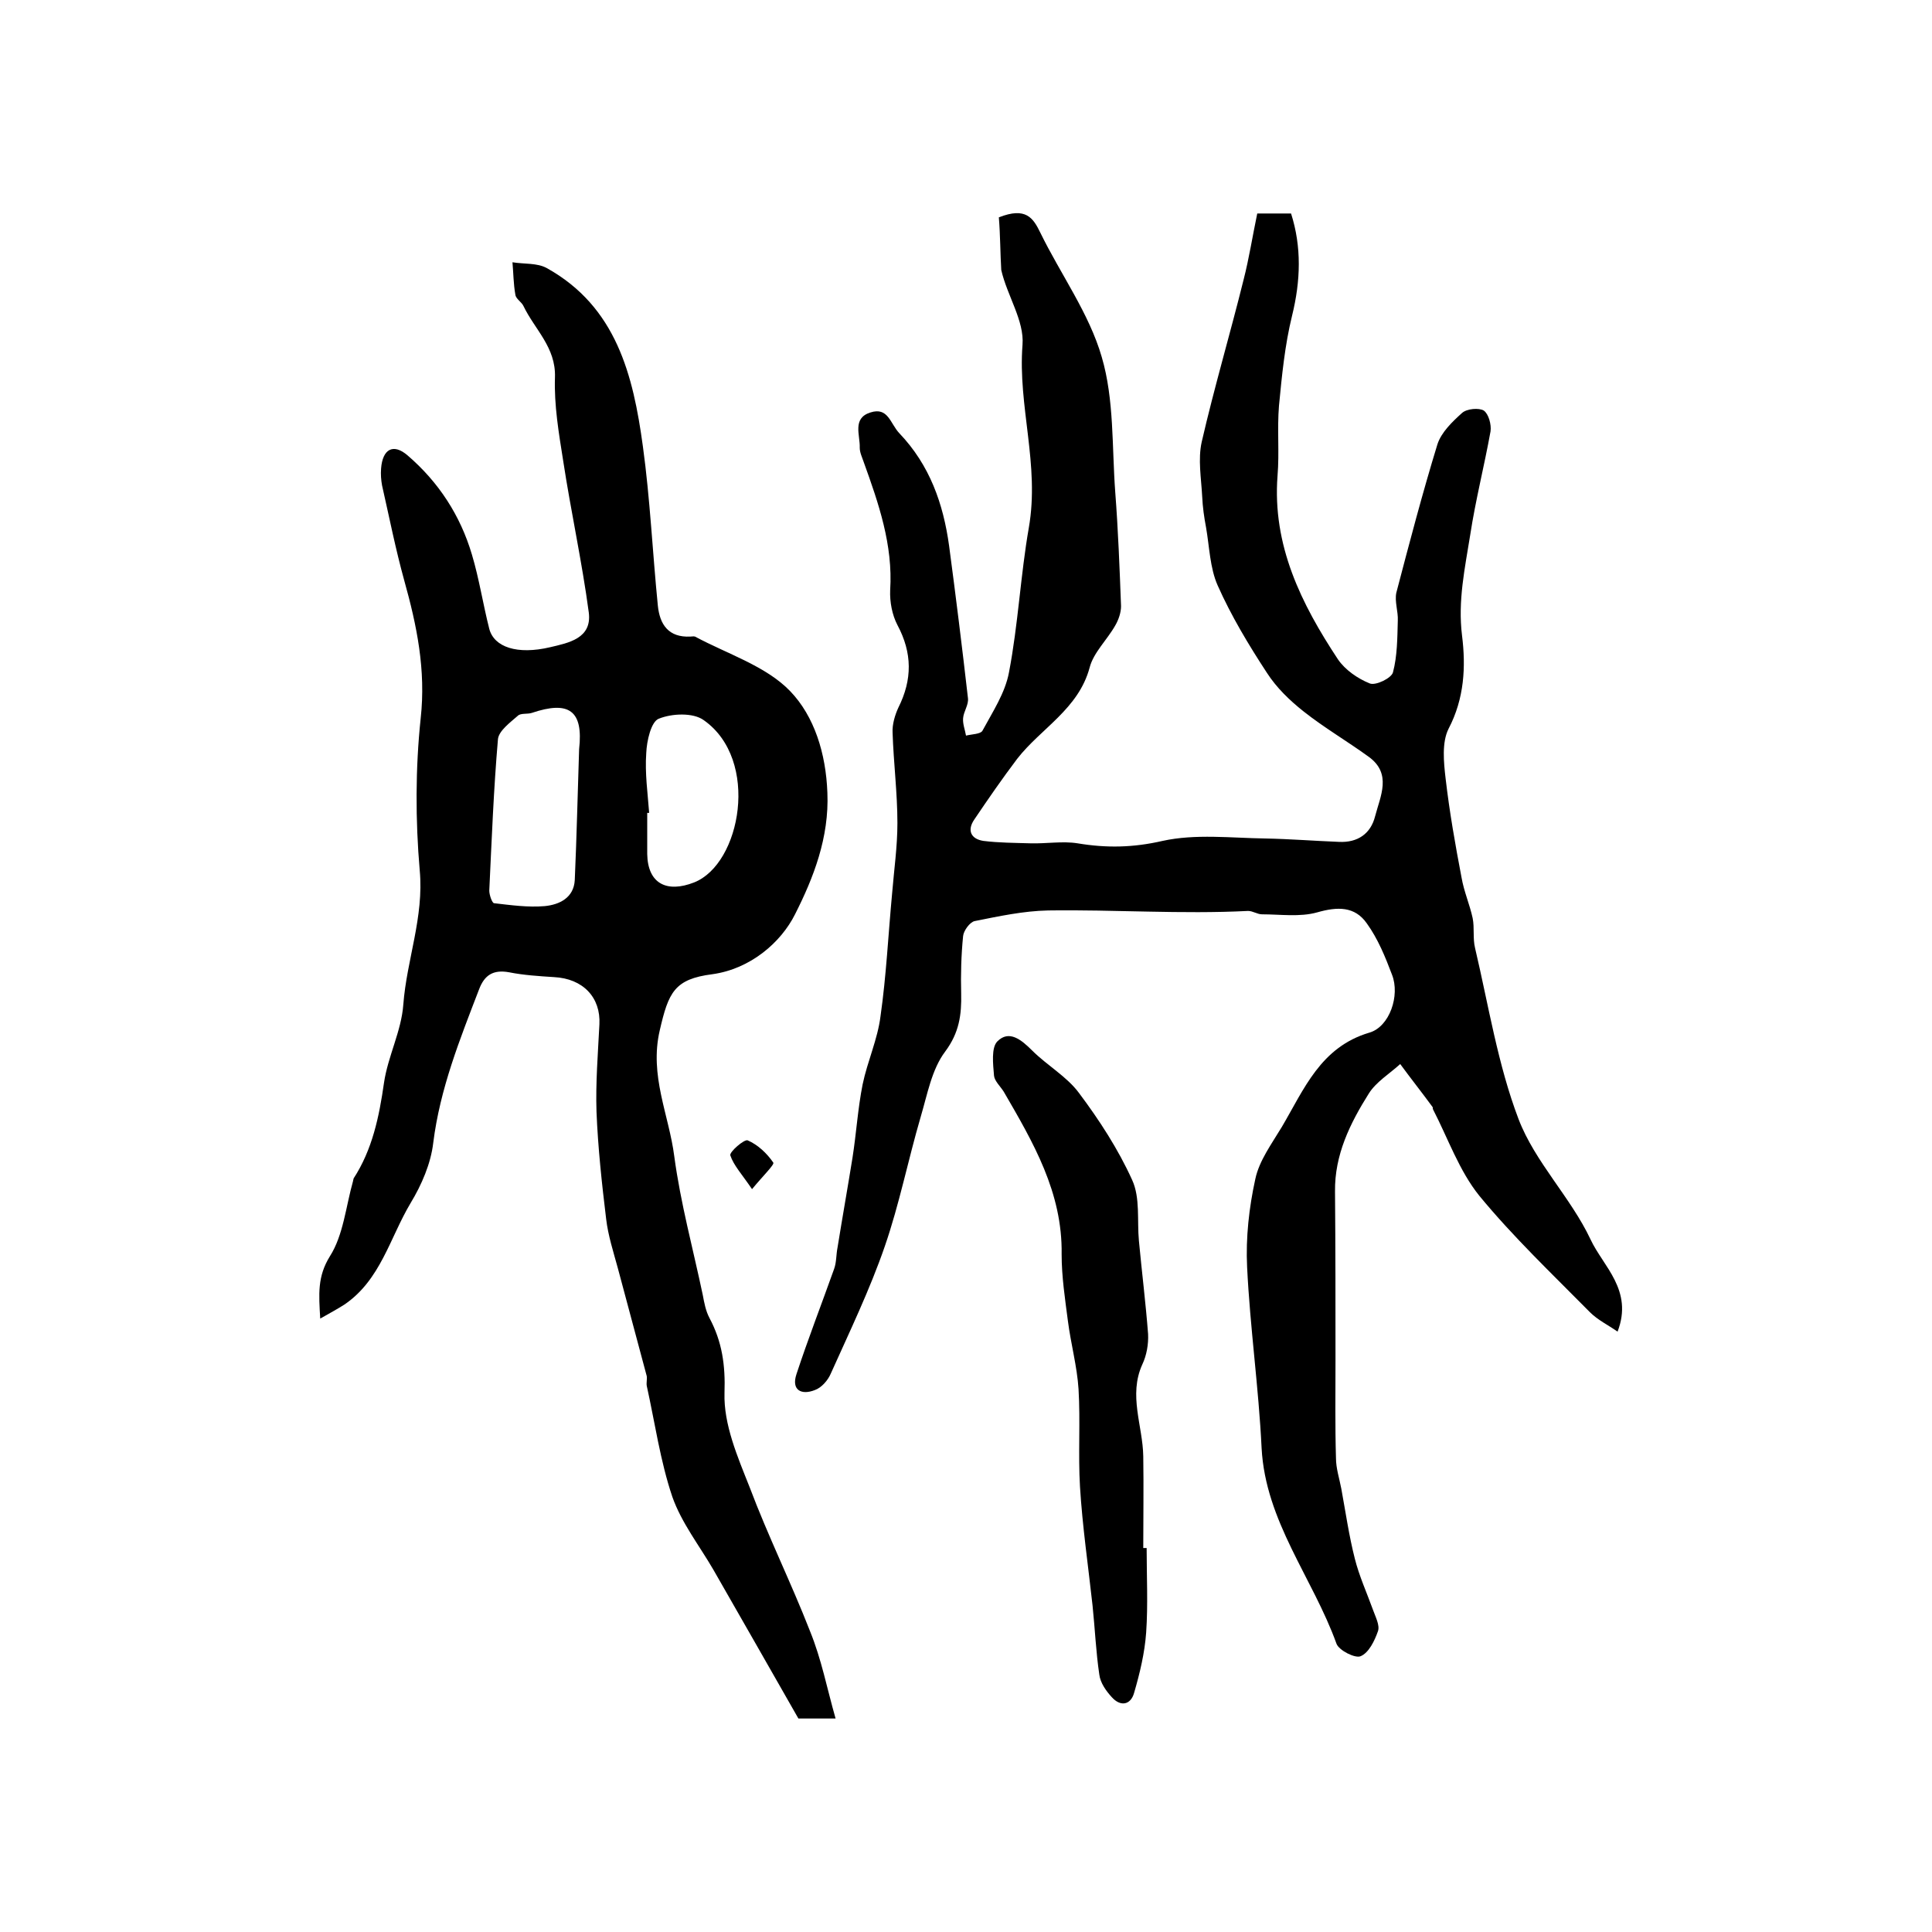 <?xml version="1.0" encoding="utf-8"?>
<!-- Generator: Adobe Illustrator 22.0.0, SVG Export Plug-In . SVG Version: 6.00 Build 0)  -->
<svg version="1.1" id="图层_1" xmlns="http://www.w3.org/2000/svg" xmlns:xlink="http://www.w3.org/1999/xlink" x="0px" y="0px"
	 viewBox="0 0 400 400" style="enable-background:new 0 0 400 400;" xml:space="preserve">
<style type="text/css">
	.st0{fill:#FFFFFF;}
</style>
<g>
	
	<path d="M206.8,45c5.6-2.2,7.1,0.1,8.6,3.2c4.2,8.6,10.1,16.7,12.7,25.7c2.6,8.8,2.1,18.6,2.8,28c0.6,7.8,0.9,15.7,1.2,23.6
		c0,1.3-0.5,2.8-1.2,4c-1.7,3-4.5,5.6-5.3,8.7c-2.3,8.6-10.1,12.6-15,18.9c-3.1,4.1-6,8.3-8.9,12.6c-1.5,2.2-0.7,4,1.9,4.4
		c3.2,0.4,6.5,0.4,9.7,0.5c3.3,0.1,6.7-0.5,9.8,0c6,1,11.5,0.9,17.6-0.5c6.8-1.5,14.2-0.6,21.3-0.5c5.1,0.1,10.1,0.5,15.2,0.7
		c3.9,0.2,6.6-1.7,7.5-5.3c1.1-4.2,3.5-8.8-1.3-12.3c-4.4-3.2-9.2-6-13.5-9.4c-2.9-2.3-5.6-4.9-7.6-8c-3.8-5.8-7.4-11.8-10.2-18.1
		c-1.6-3.6-1.7-8-2.4-12c-0.4-2.1-0.7-4.2-0.8-6.4c-0.2-3.8-0.9-7.7-0.1-11.3c2.6-11.3,5.9-22.4,8.7-33.7c1.1-4.3,1.8-8.8,2.8-13.6
		c2,0,4.3,0,7,0c2.2,6.9,2,13.9,0.2,21.2c-1.5,6.1-2.1,12.4-2.7,18.6c-0.4,4.8,0.1,9.7-0.3,14.5c-1.1,14.4,4.9,26.5,12.5,38
		c1.5,2.2,4.1,4,6.6,5c1.2,0.5,4.5-1.1,4.8-2.3c0.9-3.4,0.9-7.1,1-10.7c0.1-1.9-0.7-4-0.3-5.8c2.7-10.3,5.4-20.6,8.5-30.7
		c0.8-2.5,3.1-4.7,5.1-6.5c1-0.9,3.5-1.1,4.5-0.5c1,0.7,1.6,2.9,1.4,4.3c-1.3,7.2-3.1,14.2-4.2,21.4c-1.1,6.9-2.6,13.7-1.7,20.9
		c0.8,6.4,0.5,13-2.8,19.3c-1.4,2.8-1,6.9-0.6,10.3c0.8,6.9,2,13.7,3.3,20.5c0.5,2.9,1.7,5.6,2.3,8.4c0.4,2,0,4.2,0.5,6.2
		c2.8,11.9,4.7,24.1,9,35.4c3.4,8.9,10.8,16.2,14.9,24.9c2.6,5.6,8.9,10.5,5.6,19.1c-2-1.4-4.1-2.4-5.7-4
		c-7.8-7.9-15.9-15.6-22.9-24.1c-4.2-5.2-6.5-11.9-9.6-17.9c-0.1-0.1,0-0.4-0.1-0.5c-2.2-3-4.5-5.9-6.7-8.9c-2.2,2-5,3.7-6.5,6.1
		c-3.9,6.2-7.1,12.7-7,20.3c0.1,11.7,0.1,23.3,0.1,35c0,6.7-0.1,13.5,0.1,20.2c0,2.1,0.7,4.2,1.1,6.3c0.9,4.9,1.6,9.8,2.8,14.5
		c0.9,3.6,2.5,7.1,3.8,10.7c0.5,1.4,1.4,3.1,1,4.3c-0.7,2-1.9,4.5-3.6,5.2c-1.1,0.5-4.5-1.2-5-2.6c-4.9-13.6-14.7-25.3-15.5-40.5
		c-0.6-12.5-2.4-25-3-37.5c-0.3-6,0.4-12.3,1.7-18.2c0.8-3.8,3.4-7.3,5.5-10.8c4.6-7.8,8-16.5,18.1-19.5c4.2-1.2,6.4-7.7,4.7-12
		c-1.4-3.7-2.9-7.4-5.2-10.6c-2.5-3.6-6.1-3.5-10.3-2.3c-3.6,1-7.6,0.4-11.4,0.4c-1,0-1.9-0.7-2.9-0.7c-13.8,0.7-27.6-0.3-41.4-0.1
		c-5.1,0.1-10.2,1.2-15.2,2.2c-1,0.2-2.3,2-2.4,3.1c-0.4,4-0.5,8-0.4,11.9c0.1,4.4-0.4,8.1-3.3,12c-2.8,3.7-3.7,8.9-5.1,13.6
		c-2.6,8.9-4.4,18-7.4,26.7c-3.1,9-7.3,17.7-11.2,26.4c-0.6,1.4-1.9,2.9-3.3,3.4c-2.8,1.1-4.9,0-3.8-3.3c2.4-7.3,5.2-14.5,7.8-21.8
		c0.5-1.4,0.4-2.9,0.7-4.4c1-6.2,2.1-12.4,3.1-18.6c0.8-5.1,1.1-10.2,2.1-15.2c1-4.8,3.1-9.3,3.7-14.1c1.2-8.4,1.6-16.9,2.4-25.4
		c0.4-4.9,1.1-9.7,1.1-14.6c0-6.2-0.8-12.5-1-18.7c-0.1-1.7,0.5-3.7,1.2-5.2c2.9-5.8,2.9-11.3-0.2-17.1c-1.1-2.1-1.6-4.8-1.5-7.2
		c0.6-9.4-2.4-18-5.5-26.6c-0.3-0.9-0.8-1.9-0.8-2.9c0.1-2.6-1.6-6.1,2.2-7.3c3.7-1.2,4.1,2.3,6,4.3c6.3,6.6,9.1,14.6,10.3,23.3
		c1.4,10.5,2.7,21,3.9,31.5c0.2,1.4-0.9,2.8-1,4.2c-0.1,1.2,0.4,2.4,0.6,3.6c1.2-0.3,3-0.3,3.4-1c2.1-3.9,4.7-7.8,5.5-12.1
		c1.9-9.9,2.4-20.2,4.1-29.9c2.3-13.1-2.3-25.2-1.3-37.9c0.4-5-3.2-10.2-4.4-15.5C207.1,52.7,207.1,48.6,206.8,45z"/>
	<path d="M173,355.8c-3.7,0-6.1,0-7.7,0c-6-10.5-11.8-20.7-17.6-30.8c-2.9-5-6.6-9.7-8.5-15.1c-2.5-7.4-3.6-15.3-5.3-23
		c-0.1-0.6,0.1-1.4,0-2c-2-7.5-4-14.9-6-22.4c-0.9-3.3-2-6.7-2.4-10.1c-0.9-7.4-1.7-14.8-2-22.2c-0.2-6,0.3-12.1,0.6-18.1
		c0.3-5.6-3.4-9.5-9.4-9.8c-3.1-0.2-6.3-0.4-9.3-1c-3.3-0.6-5.1,0.6-6.2,3.5c-4,10.4-8.1,20.6-9.5,31.8c-0.5,4.3-2.4,8.7-4.7,12.5
		c-4.3,7.2-6.2,15.9-13.7,21c-1.4,0.9-2.9,1.7-5,2.9c-0.3-5.1-0.6-8.7,2-12.9c2.8-4.4,3.3-10.3,4.8-15.6c0-0.2,0.1-0.3,0.1-0.5
		c3.9-6,5.3-12.8,6.3-19.8c0.8-5.5,3.6-10.7,4-16.2c0.7-9.3,4.3-18.1,3.4-27.8c-0.9-10.4-0.9-21.1,0.2-31.5
		c1.1-10-0.8-19.2-3.4-28.5c-1.8-6.5-3.1-13.1-4.6-19.7c-0.2-1.1-0.3-2.3-0.2-3.5c0.3-4,2.5-5.3,5.5-2.7
		c6.4,5.5,10.9,12.4,13.3,20.5c1.5,5,2.3,10.3,3.6,15.4c1,3.8,5.8,5.4,12.6,3.8c3.8-0.9,8.7-1.8,8-7.2c-1.4-10.5-3.7-20.9-5.3-31.4
		c-0.9-5.7-1.9-11.5-1.7-17.3c0.2-6.2-4.2-9.9-6.5-14.7c-0.4-0.9-1.6-1.5-1.7-2.4c-0.4-2.2-0.4-4.5-0.6-6.7c2.4,0.4,5.1,0.1,7.1,1.2
		c14.4,8,17.9,22.2,19.9,36.9c1.5,10.9,2,22,3.1,33c0.4,3.9,2.2,6.6,6.7,6.4c0.3,0,0.7-0.1,1,0c6.7,3.6,14.7,6.1,19.7,11.3
		c5,5.2,7.4,12.9,7.7,21c0.4,9.3-2.9,17.7-6.7,25.2c-2.9,5.8-9.2,11.3-17.1,12.4c-7.9,1-9.1,3.8-10.9,11.6c-2.2,9.4,1.9,17.5,3,26.1
		c1.3,9.7,3.9,19.2,5.9,28.7c0.3,1.6,0.6,3.3,1.4,4.8c2.6,4.9,3.3,9.7,3.1,15.5c-0.2,6.5,2.7,13.2,5.2,19.5
		c3.8,10.1,8.6,19.8,12.5,29.8C170.1,343.6,171.2,349.5,173,355.8z M119.9,155.1c0.9-8-2.1-10.1-9.8-7.5c-0.9,0.3-2.3,0-2.9,0.6
		c-1.6,1.4-3.9,3.1-4.1,4.8c-0.9,10.4-1.3,20.9-1.8,31.4c0,0.9,0.6,2.6,1,2.6c3.5,0.4,7,0.9,10.5,0.6c3-0.3,6-1.7,6.2-5.4
		C119.4,173.2,119.6,164.1,119.9,155.1z M134.4,168.3c-0.1,0-0.3,0-0.4,0c0,2.8,0,5.6,0,8.5c0.1,6.2,4.1,8.1,9.7,5.9
		c9.7-3.8,13.7-25.4,2-33.6c-2.2-1.6-6.6-1.4-9.3-0.3c-1.6,0.6-2.5,4.6-2.6,7.1C133.5,160.1,134.1,164.2,134.4,168.3z"/>
	<path d="M237.4,320.5c0,5.8,0.3,11.7-0.1,17.5c-0.3,4.2-1.3,8.4-2.5,12.5c-0.7,2.5-2.8,2.9-4.6,0.9c-1.2-1.3-2.4-3-2.6-4.7
		c-0.7-4.7-0.9-9.5-1.4-14.3c-0.9-8.2-2.1-16.4-2.6-24.6c-0.4-6.7,0.1-13.5-0.3-20.2c-0.3-4.7-1.6-9.4-2.2-14.1
		c-0.6-4.6-1.3-9.2-1.3-13.8c0.2-12.8-5.9-23.2-12-33.7c-0.7-1.1-1.9-2.2-2-3.3c-0.2-2.4-0.6-5.8,0.7-7.1c2.4-2.4,4.9-0.4,7.2,1.9
		c3.1,3.1,7.2,5.4,9.7,8.8c4.2,5.6,8.1,11.6,11,18c1.7,3.7,1,8.4,1.4,12.6c0.6,6.4,1.4,12.8,1.9,19.3c0.1,2.1-0.3,4.4-1.2,6.3
		c-2.9,6.4,0.1,12.7,0.2,19c0.1,6.3,0,12.7,0,19C237,320.5,237.2,320.5,237.4,320.5z"/>
	<path d="M155.7,246.2c-2.1-3.1-3.8-4.9-4.5-7c-0.2-0.7,2.9-3.4,3.6-3.1c2.1,0.9,4,2.7,5.3,4.6C160.4,241.1,158,243.4,155.7,246.2z"
		/>
	
	
</g>
</svg>
